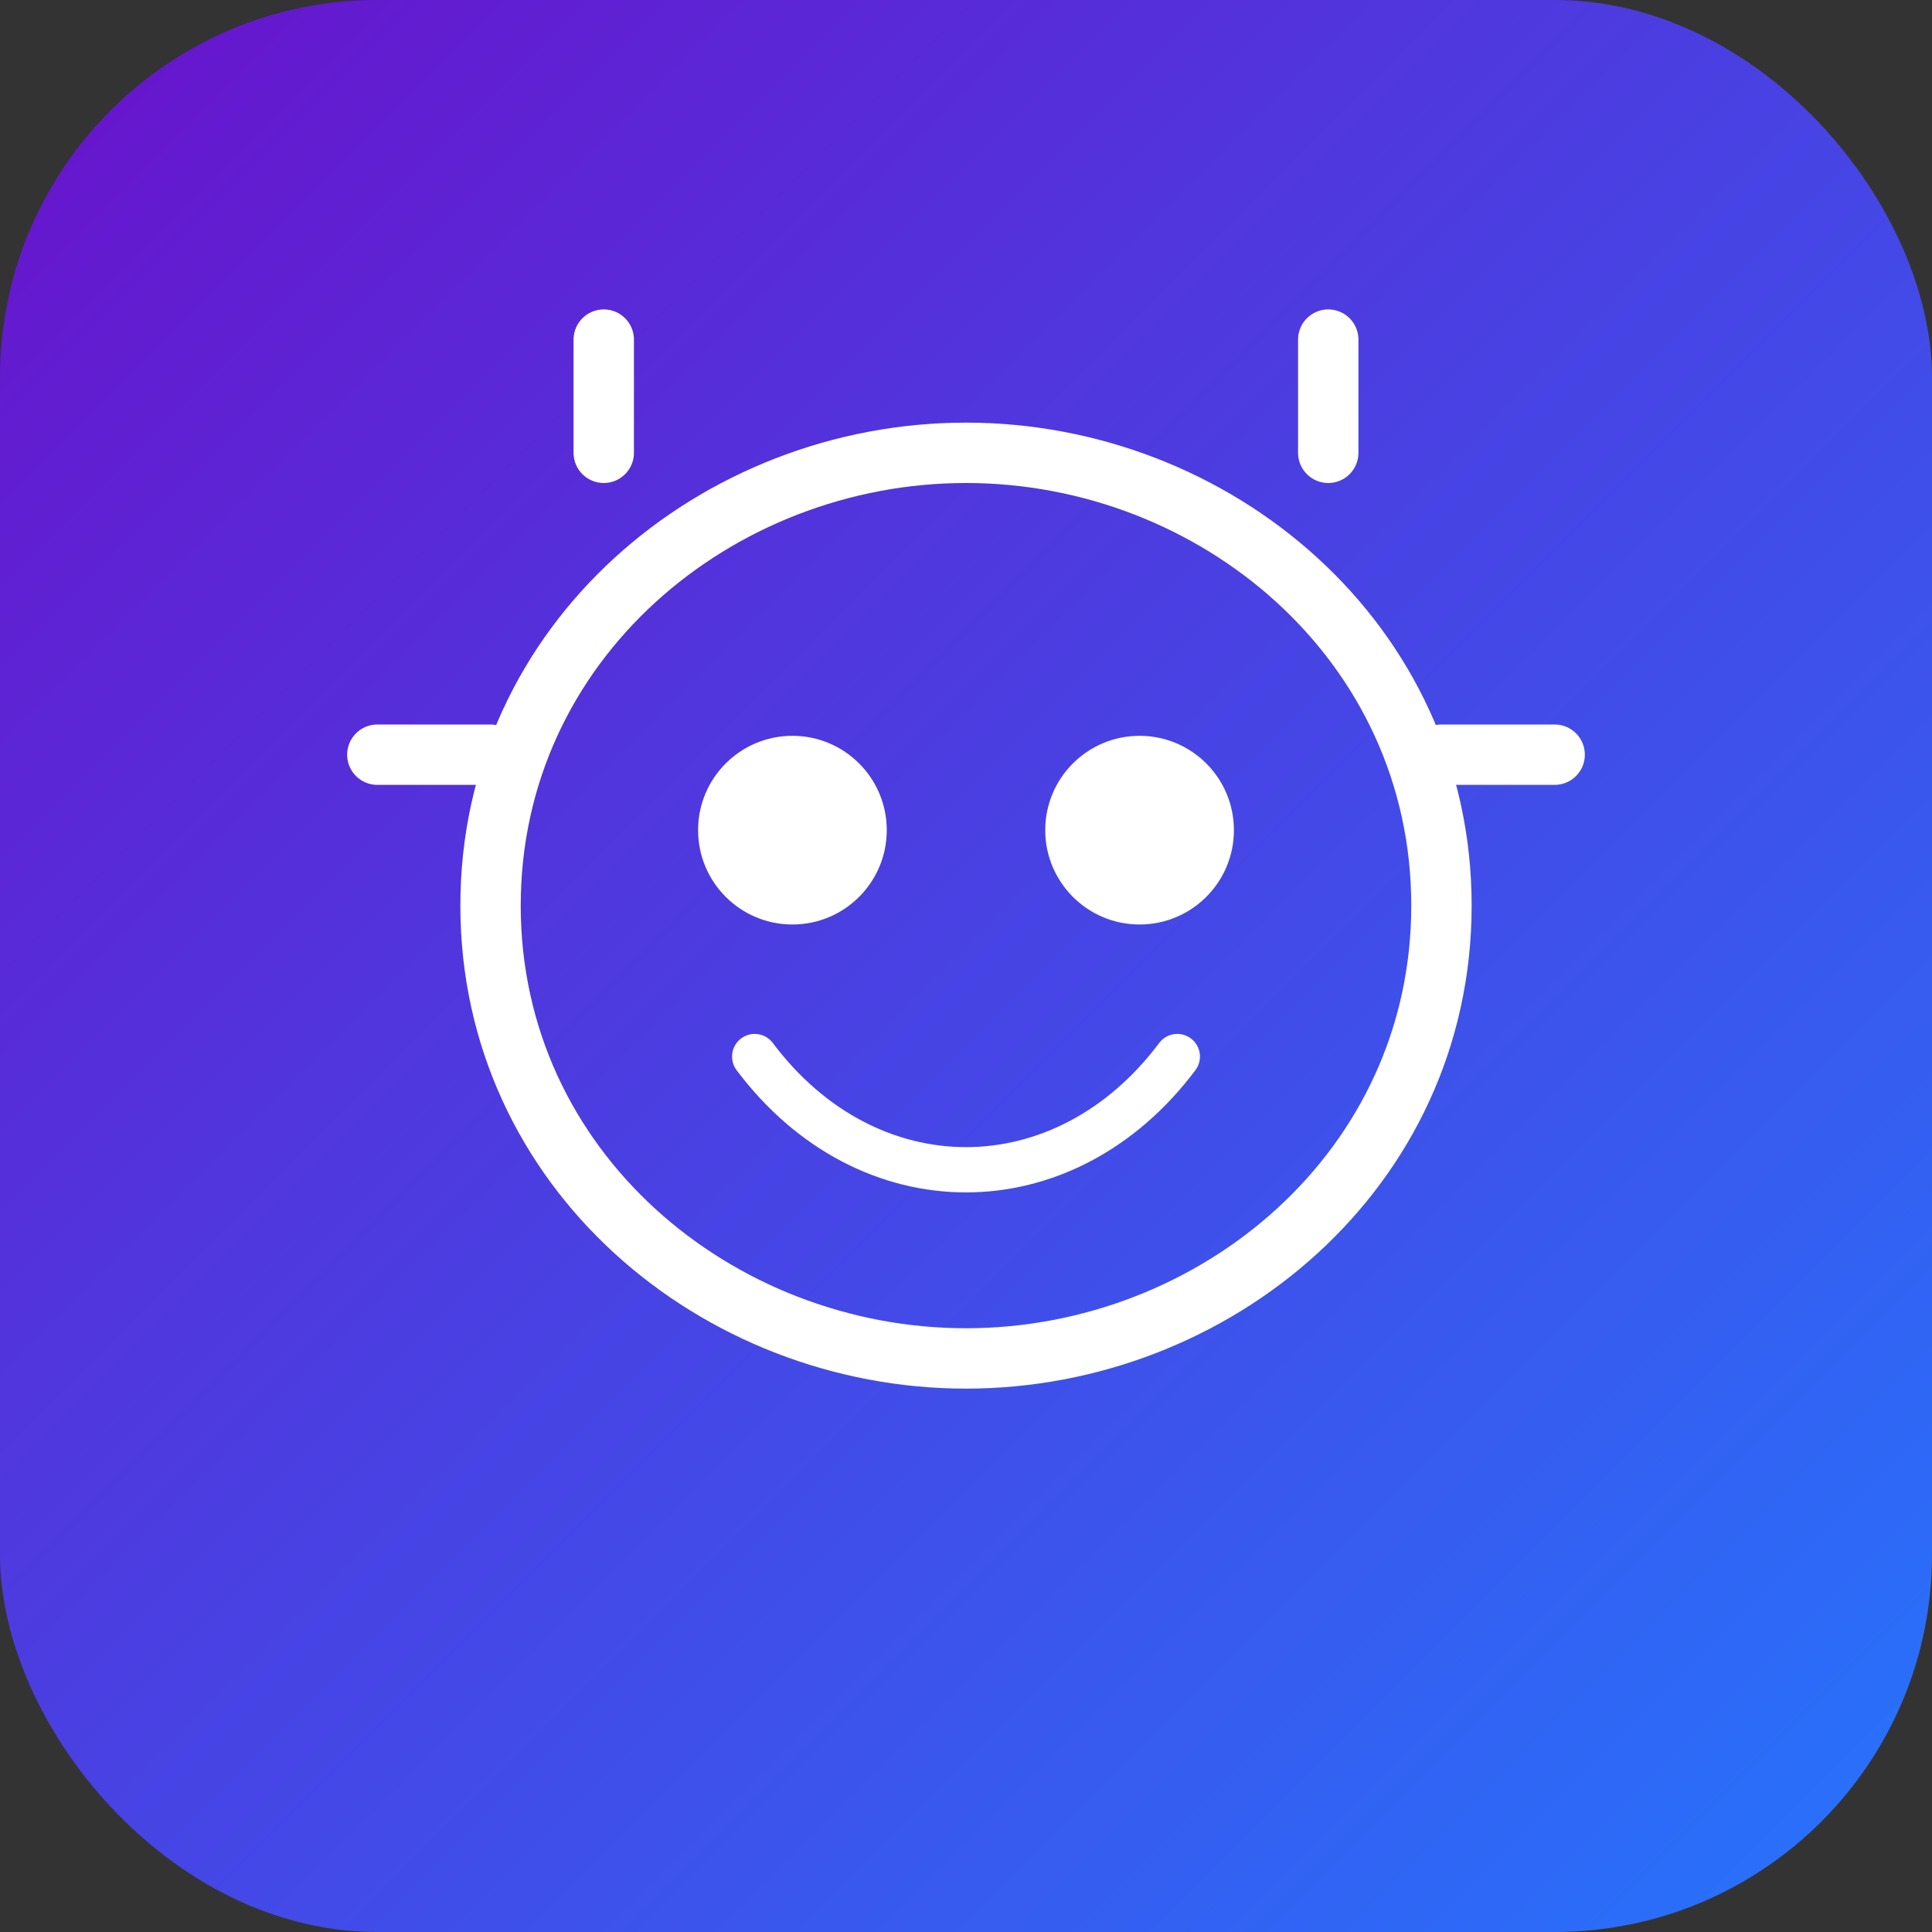 <?xml version="1.0" encoding="UTF-8"?>
<svg width="512" height="512" viewBox="0 0 512 512" xmlns="http://www.w3.org/2000/svg">
  <rect x="0" y="0" width="512" height="512" fill="#333333" stroke="none"/>
  <defs>
    <linearGradient id="grad1" x1="0%" y1="0%" x2="100%" y2="100%">
      <stop offset="0%" style="stop-color:#6a11cb;stop-opacity:1" />
      <stop offset="100%" style="stop-color:#2575fc;stop-opacity:1" />
    </linearGradient>
  </defs>
  <rect width="512" height="512" rx="100" fill="url(#grad1)"/>
  <path d="M256 120 C190 120 130 170 130 240 C130 310 190 360 256 360 C322 360 382 310 382 240 C382 170 322 120 256 120 Z" fill="none" stroke="white" stroke-width="16"/>
  <circle cx="210" cy="220" r="25" fill="white"/>
  <circle cx="302" cy="220" r="25" fill="white"/>
  <path d="M200 280 C230 320 282 320 312 280" fill="none" stroke="white" stroke-width="12" stroke-linecap="round"/>
  <path d="M160 120 L160 90 M352 120 L352 90 M130 200 L100 200 M382 200 L412 200" stroke="white" stroke-width="16" stroke-linecap="round"/>
</svg>
